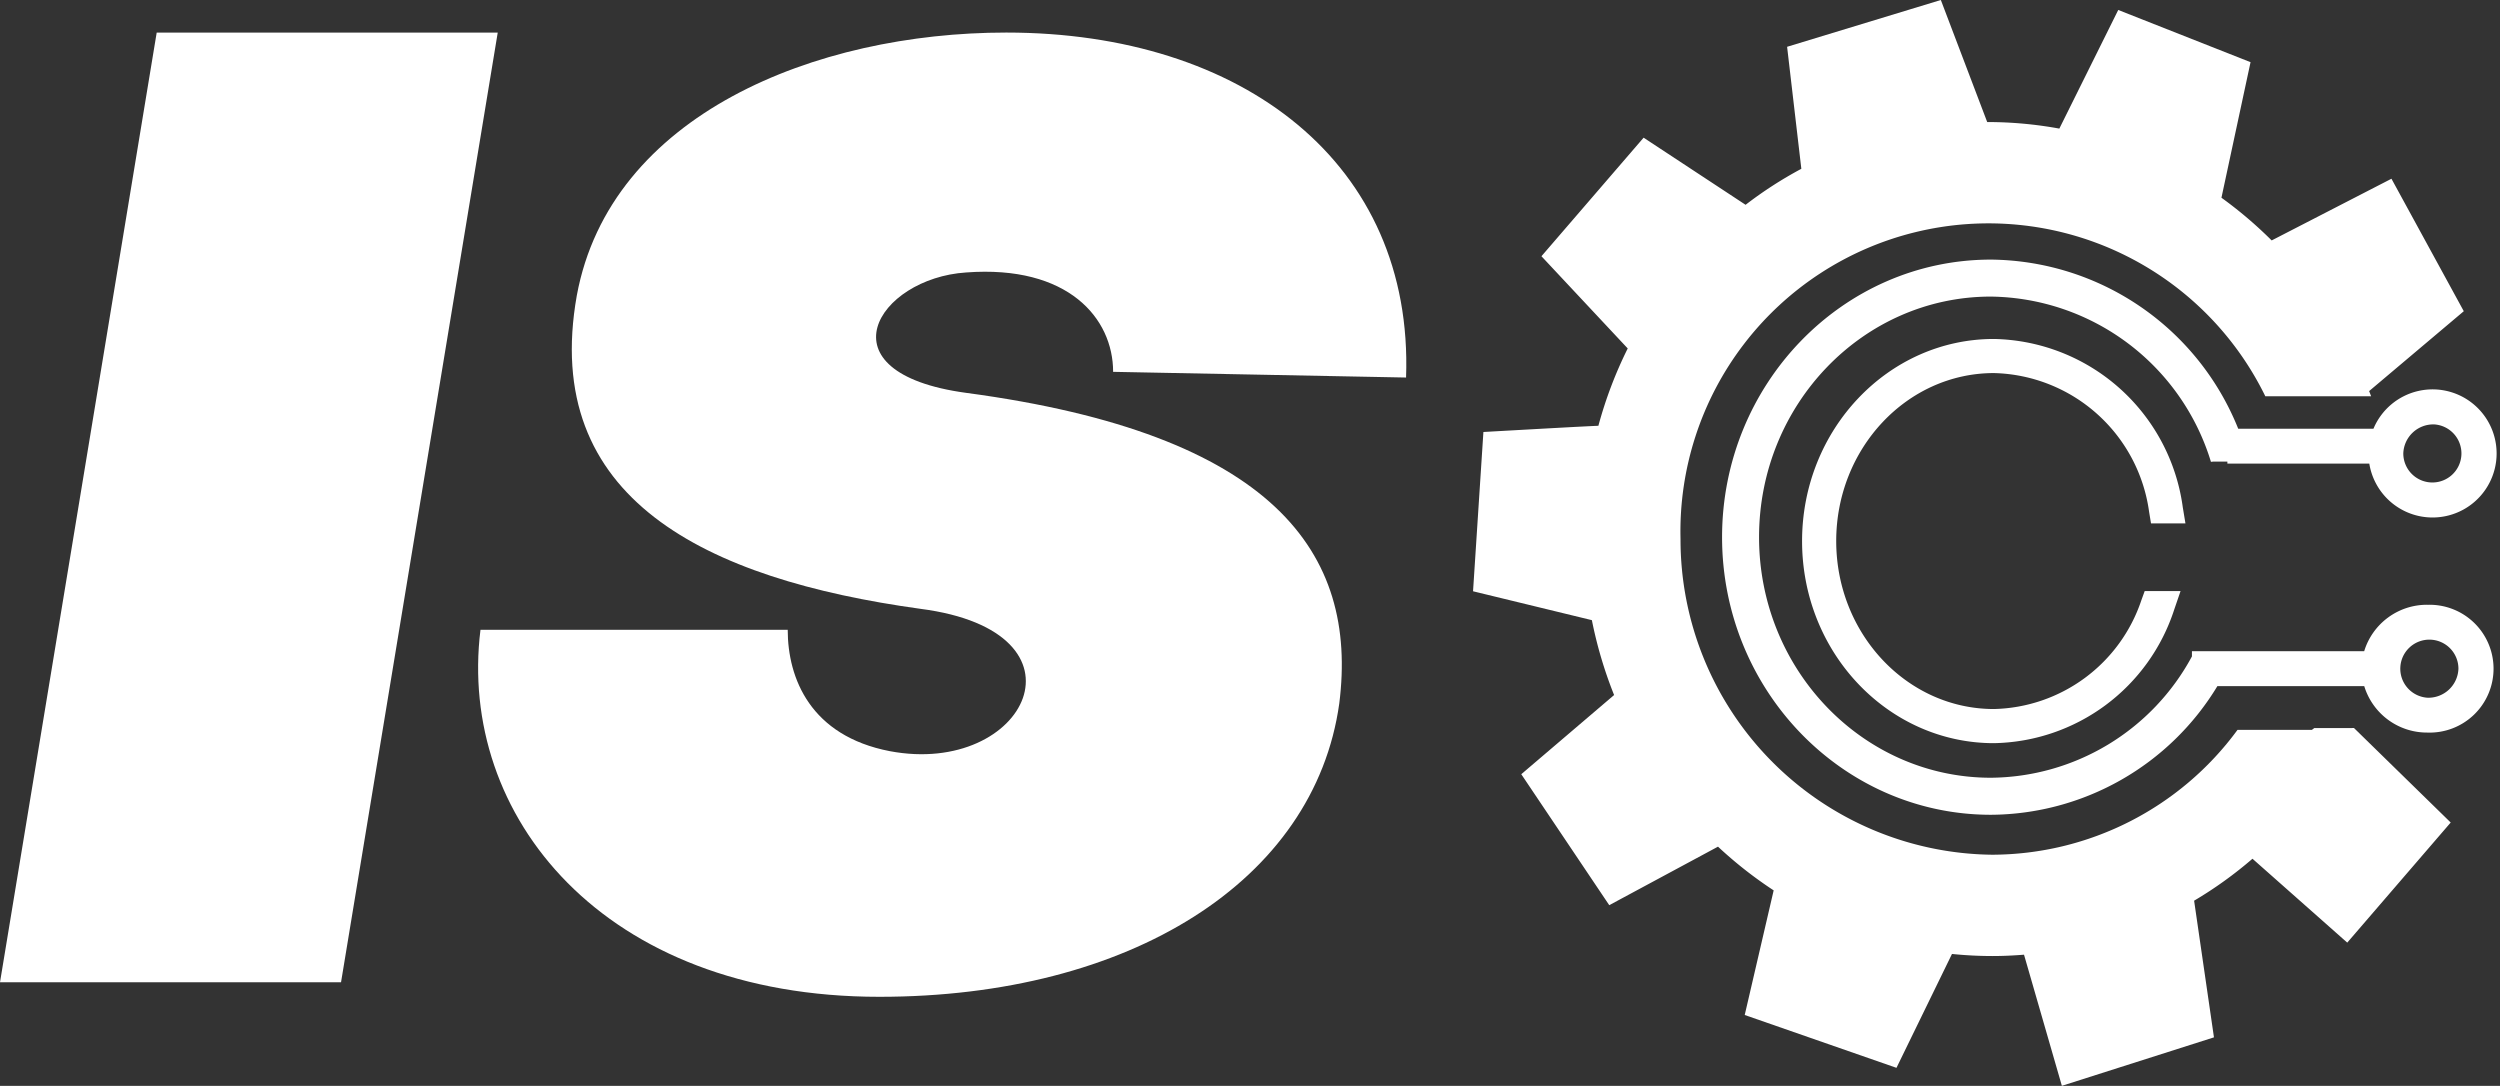 <svg xmlns="http://www.w3.org/2000/svg" xmlns:xlink="http://www.w3.org/1999/xlink" width="175.621" height="76.281" viewBox="0 0 175.621 76.281">
  <rect x="0" y="0" width="175.621" height="76.281" fill="#333333" stroke="none"/>
  <defs>
    <clipPath id="clip-path">
      <rect id="Rectángulo_40" data-name="Rectángulo 40" width="175.621" height="76.281" fill="#fff"/>
    </clipPath>
  </defs>
  <g id="Grupo_31" data-name="Grupo 31" transform="translate(0)">
    <path id="Trazado_24" data-name="Trazado 24" d="M11.008,5.137,0,71.852H23.957L34.965,5.137Z" transform="translate(0 -2.849)" fill="#fff"/>
    <g id="Grupo_30" data-name="Grupo 30" transform="translate(0)">
      <g id="Grupo_29" data-name="Grupo 29" clip-path="url(#clip-path)">
        <path id="Trazado_25" data-name="Trazado 25" d="M75.578,47.092H97.163c0,3.424,1.609,7.451,7.172,8.525,9.586,1.813,14.613-8.391,2.145-10C91.4,43.534,79.8,37.9,82.348,23.6,84.695,10.909,99.107,5.136,112.514,5.136c16.625,0,28.623,9.2,28.087,24.234l-20.579-.4c0-3.759-3.15-7.518-10.323-6.981-6.235.4-10.391,7.049,0,8.458,21.585,2.887,27.551,11.211,26.21,21.818-1.743,12.486-14.748,20.608-32.31,20.608-19.44,0-29.629-12.755-28.02-25.778" transform="translate(-41.827 -2.849)" fill="#fff"/>
        <path id="Trazado_26" data-name="Trazado 26" d="M308.089,71.829a11.191,11.191,0,0,1-10.355,7.635c-6.109,0-11.079-5.294-11.079-11.8s4.97-11.8,11.079-11.8a11.278,11.278,0,0,1,10.9,9.742l.135.819h2.419L311,65.287a13.651,13.651,0,0,0-13.271-11.819c-7.429,0-13.472,6.368-13.472,14.2s6.043,14.194,13.472,14.194A13.569,13.569,0,0,0,310.4,72.476l.445-1.3h-2.519Z" transform="translate(-157.664 -29.656)" fill="#fff"/>
        <path id="Trazado_27" data-name="Trazado 27" d="M291.448,51.146l-.171.127h-5.223a21.445,21.445,0,0,1-17.25,8.77,22.142,22.142,0,0,1-21.877-22.175,21.641,21.641,0,0,1,41.081-10.031h7.432c-.044-.122-.094-.242-.139-.364l6.649-5.611-5.081-9.306-8.415,4.334a29.243,29.243,0,0,0-3.528-3l2.044-9.522L277.676.7l-4.138,8.334a27.939,27.939,0,0,0-5.026-.46h-.041L265.214,0l-10.8,3.287,1,8.571a28.313,28.313,0,0,0-3.916,2.529l-7.164-4.715L237.157,18l6.061,6.478a29.408,29.408,0,0,0-2.061,5.432c-1.581.07-3.817.2-7.022.377l-1.055.06-.728,11.189,8.348,2.029a29.758,29.758,0,0,0,1.561,5.26l-6.521,5.562,6.18,9.2,7.639-4.111a29.12,29.12,0,0,0,3.911,3.072l-2.033,8.754,10.66,3.712,3.9-8a28.037,28.037,0,0,0,2.843.146c.747,0,1.485-.036,2.217-.094l2.659,9.211L284.4,72.872l-1.394-9.6a28.472,28.472,0,0,0,4.1-2.947l6.657,5.893,7.268-8.437-6.793-6.638Z" transform="translate(-128.873)" fill="#fff"/>
        <path id="Trazado_28" data-name="Trazado 28" d="M321.18,65.2a4.609,4.609,0,0,0-4.444,3.263h-12.1v.364a16.192,16.192,0,0,1-14.126,8.524c-8.979,0-16.283-7.58-16.283-16.9s7.3-16.9,16.283-16.9a16.378,16.378,0,0,1,15.462,11.61,2.041,2.041,0,0,1,.207-.02h.947v.142h9.97a4.5,4.5,0,1,0,.291-2.449h-9.5a18.9,18.9,0,0,0-17.375-11.881c-10.412,0-18.883,8.746-18.883,19.5s8.471,19.5,18.883,19.5a18.728,18.728,0,0,0,15.912-9.038h10.316a4.61,4.61,0,0,0,4.444,3.263,4.49,4.49,0,1,0,0-8.975m.473-12.673a2.042,2.042,0,1,1-2.173,2.038,2.111,2.111,0,0,1,2.173-2.038m-.473,19.2a2.042,2.042,0,1,1,2.173-2.038,2.112,2.112,0,0,1-2.173,2.038" transform="translate(-150.656 -22.716)" fill="#fff"/>
      </g>
    </g>
  </g>
</svg>
